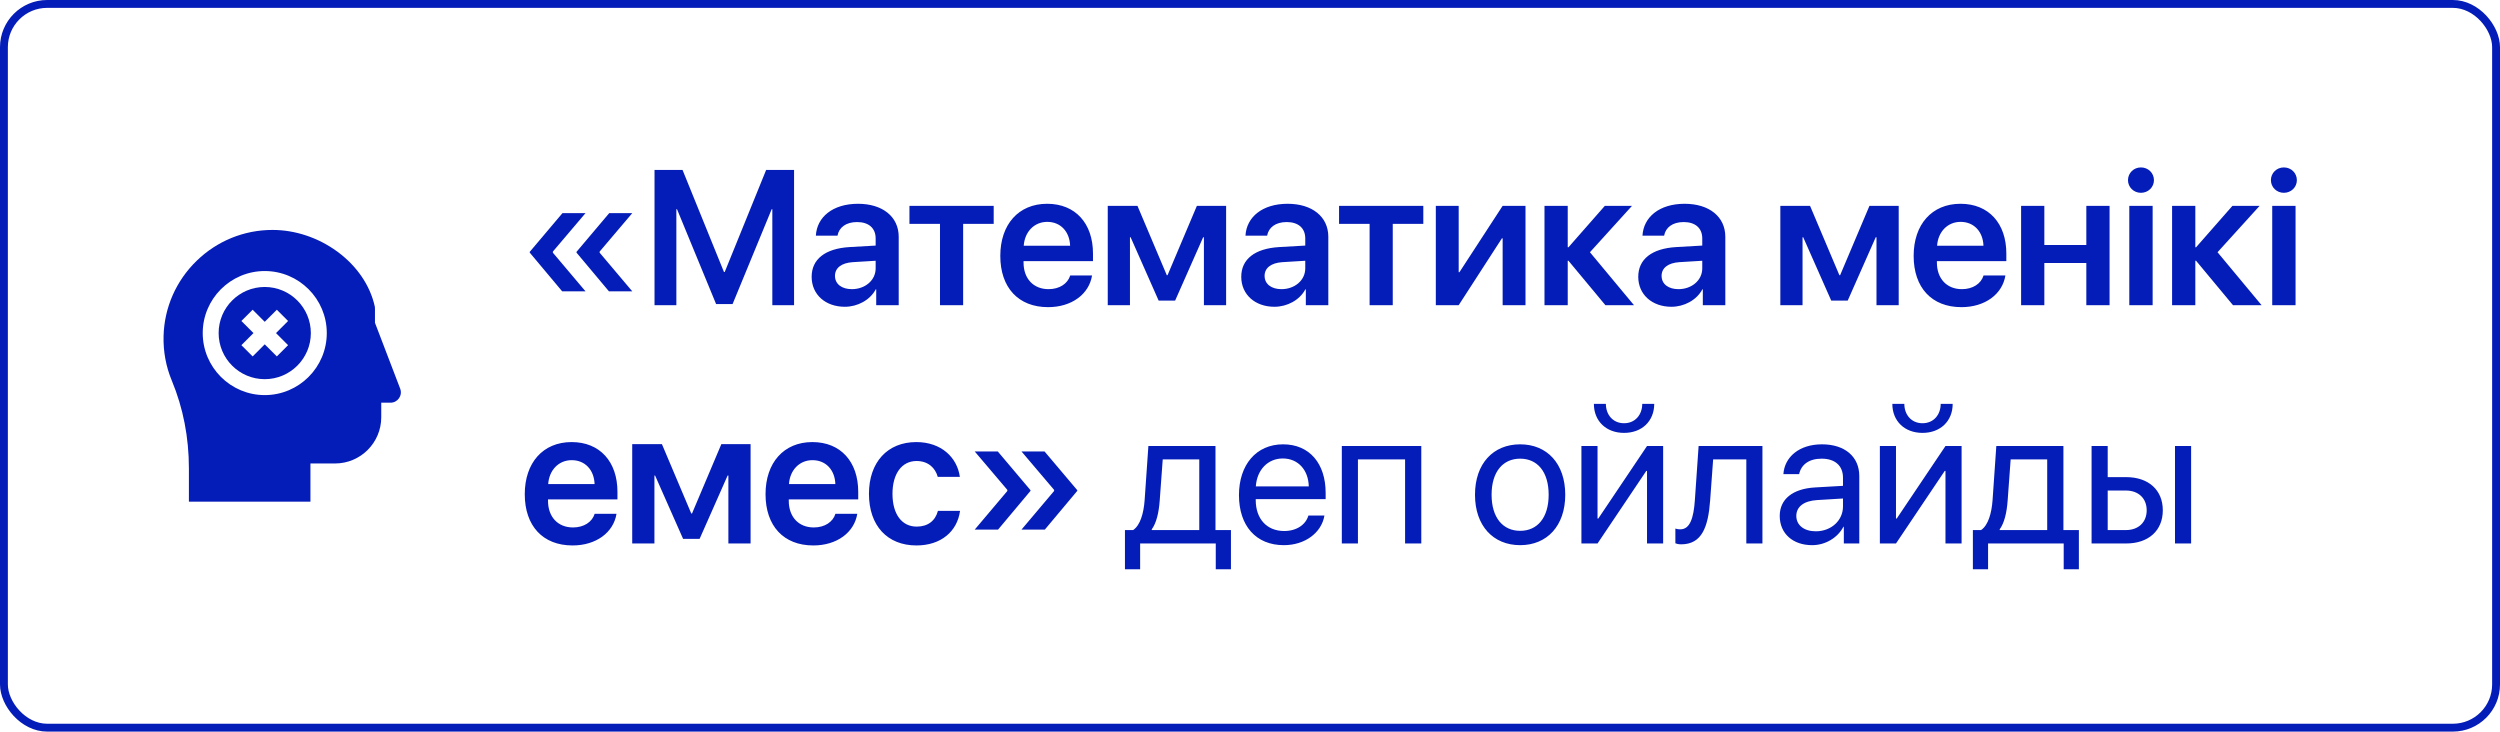 <?xml version="1.0" encoding="UTF-8"?> <svg xmlns="http://www.w3.org/2000/svg" width="598" height="175" viewBox="0 0 598 175" fill="none"><rect x="0.94" y="0.94" width="596.12" height="173.119" rx="10.343" stroke="#051DB8" stroke-width="1.881"></rect><path d="M132.25 60.177V60.446L140.051 69.682H134.469L126.713 60.424V60.245L134.536 50.986H140.051L132.25 60.177ZM143.436 60.177V60.446L151.237 69.682H145.655L137.899 60.424V60.245L145.722 50.986H151.237L143.436 60.177ZM189.941 73H184.74V50.044H184.584L175.235 72.731H171.29L161.942 50.044H161.785V73H156.562V40.652H163.265L173.173 65.064H173.352L183.261 40.652H189.941V73ZM203.762 69.167C206.923 69.167 209.456 67.059 209.456 64.19V62.374L203.964 62.71C201.274 62.89 199.727 64.1 199.727 65.983C199.727 67.934 201.341 69.167 203.762 69.167ZM202.081 73.381C197.485 73.381 194.145 70.489 194.145 66.207C194.145 61.993 197.396 59.46 203.179 59.101L209.456 58.742V57.039C209.456 54.55 207.775 53.116 205.017 53.116C202.372 53.116 200.691 54.394 200.332 56.366H195.154C195.4 51.928 199.189 48.744 205.242 48.744C211.137 48.744 214.971 51.86 214.971 56.635V73H209.591V69.212H209.479C208.111 71.79 205.13 73.381 202.081 73.381ZM237.691 49.237V53.542H230.383V73H224.846V53.542H217.538V49.237H237.691ZM250.503 53.071C247.365 53.071 245.101 55.47 244.877 58.787H255.973C255.861 55.425 253.709 53.071 250.503 53.071ZM255.996 65.894H261.219C260.502 70.377 256.332 73.471 250.705 73.471C243.576 73.471 239.272 68.785 239.272 61.208C239.272 53.699 243.621 48.744 250.481 48.744C257.229 48.744 261.443 53.43 261.443 60.648V62.464H244.832V62.8C244.832 66.611 247.163 69.167 250.817 69.167C253.418 69.167 255.39 67.866 255.996 65.894ZM270.287 73H264.974V49.237H272.081L279.097 65.826H279.277L286.293 49.237H293.287V73H287.975V56.747H287.795L281.092 71.901H277.147L270.444 56.747H270.287V73ZM306.525 69.167C309.686 69.167 312.219 67.059 312.219 64.19V62.374L306.727 62.71C304.037 62.89 302.49 64.1 302.49 65.983C302.49 67.934 304.104 69.167 306.525 69.167ZM304.844 73.381C300.249 73.381 296.908 70.489 296.908 66.207C296.908 61.993 300.159 59.46 305.943 59.101L312.219 58.742V57.039C312.219 54.55 310.538 53.116 307.781 53.116C305.136 53.116 303.454 54.394 303.096 56.366H297.917C298.164 51.928 301.952 48.744 308.005 48.744C313.901 48.744 317.734 51.86 317.734 56.635V73H312.354V69.212H312.242C310.874 71.79 307.893 73.381 304.844 73.381ZM340.455 49.237V53.542H333.147V73H327.609V53.542H320.301V49.237H340.455ZM348.918 73H343.448V49.237H348.918V65.109H349.097L359.431 49.237H364.901V73H359.431V57.016H359.252L348.918 73ZM380.314 60.334L390.85 73H384.013L375.18 62.374H375.001V73H369.441V49.237H375.001V59.146H375.18L383.878 49.237H390.379L380.314 60.334ZM401.487 69.167C404.648 69.167 407.181 67.059 407.181 64.19V62.374L401.689 62.71C398.999 62.89 397.452 64.1 397.452 65.983C397.452 67.934 399.066 69.167 401.487 69.167ZM399.806 73.381C395.211 73.381 391.87 70.489 391.87 66.207C391.87 61.993 395.121 59.46 400.905 59.101L407.181 58.742V57.039C407.181 54.55 405.5 53.116 402.743 53.116C400.098 53.116 398.416 54.394 398.058 56.366H392.879C393.126 51.928 396.914 48.744 402.967 48.744C408.863 48.744 412.696 51.86 412.696 56.635V73H407.316V69.212H407.204C405.836 71.79 402.855 73.381 399.806 73.381ZM431.169 73H425.856V49.237H432.962L439.979 65.826H440.158L447.175 49.237H454.169V73H448.856V56.747H448.677L441.974 71.901H438.029L431.326 56.747H431.169V73ZM468.976 53.071C465.838 53.071 463.574 55.47 463.35 58.787H474.446C474.334 55.425 472.182 53.071 468.976 53.071ZM474.469 65.894H479.692C478.975 70.377 474.805 73.471 469.178 73.471C462.049 73.471 457.745 68.785 457.745 61.208C457.745 53.699 462.094 48.744 468.954 48.744C475.702 48.744 479.916 53.43 479.916 60.648V62.464H463.305V62.8C463.305 66.611 465.636 69.167 469.29 69.167C471.891 69.167 473.863 67.866 474.469 65.894ZM499.05 73V62.912H489.007V73H483.447V49.237H489.007V58.608H499.05V49.237H504.609V73H499.05ZM509.329 73V49.237H514.911V73H509.329ZM512.109 46.121C510.382 46.121 509.015 44.776 509.015 43.095C509.015 41.391 510.382 40.046 512.109 40.046C513.857 40.046 515.225 41.391 515.225 43.095C515.225 44.776 513.857 46.121 512.109 46.121ZM530.435 60.334L540.971 73H534.134L525.302 62.374H525.122V73H519.563V49.237H525.122V59.146H525.302L534 49.237H540.501L530.435 60.334ZM543.516 73V49.237H549.098V73H543.516ZM546.296 46.121C544.57 46.121 543.202 44.776 543.202 43.095C543.202 41.391 544.57 40.046 546.296 40.046C548.045 40.046 549.412 41.391 549.412 43.095C549.412 44.776 548.045 46.121 546.296 46.121ZM136.756 110.071C133.617 110.071 131.353 112.47 131.129 115.787H142.225C142.113 112.425 139.961 110.071 136.756 110.071ZM142.248 122.894H147.471C146.754 127.377 142.584 130.471 136.957 130.471C129.829 130.471 125.524 125.786 125.524 118.208C125.524 110.699 129.873 105.744 136.733 105.744C143.481 105.744 147.695 110.43 147.695 117.648V119.464H131.084V119.8C131.084 123.611 133.415 126.167 137.069 126.167C139.67 126.167 141.643 124.866 142.248 122.894ZM156.539 130H151.226V106.238H158.333L165.349 122.826H165.529L172.545 106.238H179.54V130H174.227V113.747H174.047L167.345 128.902H163.399L156.696 113.747H156.539V130ZM194.347 110.071C191.208 110.071 188.944 112.47 188.72 115.787H199.817C199.705 112.425 197.552 110.071 194.347 110.071ZM199.839 122.894H205.062C204.345 127.377 200.175 130.471 194.549 130.471C187.42 130.471 183.116 125.786 183.116 118.208C183.116 110.699 187.465 105.744 194.324 105.744C201.072 105.744 205.287 110.43 205.287 117.648V119.464H188.675V119.8C188.675 123.611 191.007 126.167 194.661 126.167C197.261 126.167 199.234 124.866 199.839 122.894ZM229.599 114.061H224.308C223.725 111.932 222.022 110.273 219.242 110.273C215.722 110.273 213.481 113.299 213.481 118.119C213.481 123.028 215.745 125.965 219.264 125.965C221.954 125.965 223.725 124.575 224.353 122.199H229.643C228.971 127.175 225.025 130.471 219.219 130.471C212.27 130.471 207.854 125.763 207.854 118.119C207.854 110.587 212.27 105.744 219.175 105.744C225.16 105.744 228.949 109.421 229.599 114.061ZM240.954 117.177L233.152 107.986H238.667L246.491 117.244V117.424L238.734 126.682H233.152L240.954 117.446V117.177ZM252.14 117.177L244.339 107.986H249.853L257.677 117.244V117.424L249.921 126.682H244.339L252.14 117.446V117.177ZM286.865 126.794V109.892H278.123L277.405 119.71C277.203 122.602 276.598 125.135 275.5 126.615V126.794H286.865ZM272.72 136.165H269.088V126.794H271.039C272.742 125.673 273.572 122.759 273.796 119.621L274.693 106.686H290.744V126.794H294.442V136.165H290.811V130H272.72V136.165ZM306.851 109.667C303.197 109.667 300.641 112.47 300.395 116.348H313.061C312.971 112.447 310.527 109.667 306.851 109.667ZM312.971 123.32H316.804C316.132 127.4 312.186 130.404 307.098 130.404C300.417 130.404 296.36 125.763 296.36 118.433C296.36 111.192 300.484 106.282 306.918 106.282C313.217 106.282 317.096 110.856 317.096 117.917V119.397H300.372V119.621C300.372 124.082 302.995 127.018 307.187 127.018C310.146 127.018 312.321 125.517 312.971 123.32ZM336.095 130V109.892H324.819V130H320.963V106.686H339.973V130H336.095ZM363.624 130.404C357.168 130.404 352.819 125.763 352.819 118.343C352.819 110.9 357.168 106.282 363.624 106.282C370.058 106.282 374.407 110.9 374.407 118.343C374.407 125.763 370.058 130.404 363.624 130.404ZM363.624 126.974C367.749 126.974 370.439 123.835 370.439 118.343C370.439 112.851 367.749 109.712 363.624 109.712C359.5 109.712 356.787 112.851 356.787 118.343C356.787 123.835 359.5 126.974 363.624 126.974ZM382.13 130H378.275V106.686H382.13V124.037H382.31L393.967 106.686H397.823V130H393.967V112.649H393.788L382.13 130ZM381.256 96.598H384.126C384.126 99.198 385.807 101.238 388.475 101.238C391.142 101.238 392.824 99.198 392.824 96.598H395.693C395.693 100.723 392.756 103.547 388.475 103.547C384.193 103.547 381.256 100.723 381.256 96.598ZM409.065 119.71C408.595 126.144 407.048 130.202 402.138 130.202C401.466 130.202 401.018 130.067 400.749 129.955V126.436C400.95 126.503 401.376 126.615 401.937 126.615C404.246 126.615 405.12 123.902 405.411 119.621L406.308 106.686H421.574V130H417.719V109.892H409.783L409.065 119.71ZM434.342 127.086C438.018 127.086 440.843 124.508 440.843 121.145V119.24L434.611 119.621C431.472 119.822 429.679 121.212 429.679 123.409C429.679 125.629 431.539 127.086 434.342 127.086ZM433.467 130.404C428.827 130.404 425.711 127.601 425.711 123.409C425.711 119.419 428.782 116.908 434.162 116.594L440.843 116.213V114.263C440.843 111.416 438.96 109.712 435.731 109.712C432.727 109.712 430.844 111.125 430.351 113.411H426.585C426.854 109.376 430.306 106.282 435.821 106.282C441.291 106.282 444.743 109.241 444.743 113.882V130H441.044V125.987H440.955C439.565 128.655 436.606 130.404 433.467 130.404ZM453.52 130H449.664V106.686H453.52V124.037H453.699L465.357 106.686H469.212V130H465.357V112.649H465.177L453.52 130ZM452.646 96.598H455.515C455.515 99.198 457.197 101.238 459.864 101.238C462.532 101.238 464.213 99.198 464.213 96.598H467.083C467.083 100.723 464.146 103.547 459.864 103.547C455.583 103.547 452.646 100.723 452.646 96.598ZM489.691 126.794V109.892H480.948L480.231 119.71C480.029 122.602 479.424 125.135 478.325 126.615V126.794H489.691ZM475.546 136.165H471.914V126.794H473.864C475.568 125.673 476.398 122.759 476.622 119.621L477.518 106.686H493.569V126.794H497.268V136.165H493.637V130H475.546V136.165ZM520.258 130V106.686H524.113V130H520.258ZM508.511 117.334H504.162V126.794H508.511C511.537 126.794 513.488 124.911 513.488 122.064C513.488 119.195 511.515 117.334 508.511 117.334ZM500.306 130V106.686H504.162V114.128H508.578C513.914 114.128 517.343 117.2 517.343 122.064C517.343 126.929 513.914 130 508.578 130H500.306Z" fill="#051DB8"></path><path d="M89.692 77.206C89.701 73.548 89.699 73.538 89.646 73.3C88.535 68.253 85.345 63.589 80.663 60.166C76.109 56.836 70.616 55.002 65.197 55C65.194 55 65.191 55 65.189 55C58.377 55 51.923 57.63 47.016 62.406C42.105 67.186 39.303 73.569 39.126 80.38C39.03 84.082 39.695 87.677 41.103 91.065C43.812 97.582 45.185 104.644 45.185 112.053V120H74.258V110.864H80.133C86.242 110.864 91.195 105.912 91.195 99.802V96.314L93.397 96.325C95.138 96.334 96.345 94.59 95.722 92.964L89.692 77.206ZM63.329 94.507C55.148 94.507 48.492 87.851 48.492 79.67C48.492 71.489 55.148 64.833 63.329 64.833C71.51 64.833 78.166 71.489 78.166 79.67C78.166 87.851 71.51 94.507 63.329 94.507Z" fill="#051DB8"></path><path d="M63.325 68.643C57.244 68.643 52.297 73.59 52.297 79.671C52.297 85.752 57.244 90.699 63.325 90.699C69.406 90.699 74.354 85.752 74.354 79.671C74.354 73.59 69.406 68.643 63.325 68.643ZM68.91 82.563L66.217 85.256L63.325 82.364L60.434 85.256L57.741 82.563L60.632 79.671L57.741 76.779L60.434 74.086L63.325 76.978L66.217 74.086L68.91 76.779L66.018 79.671L68.91 82.563Z" fill="#051DB8"></path></svg> 